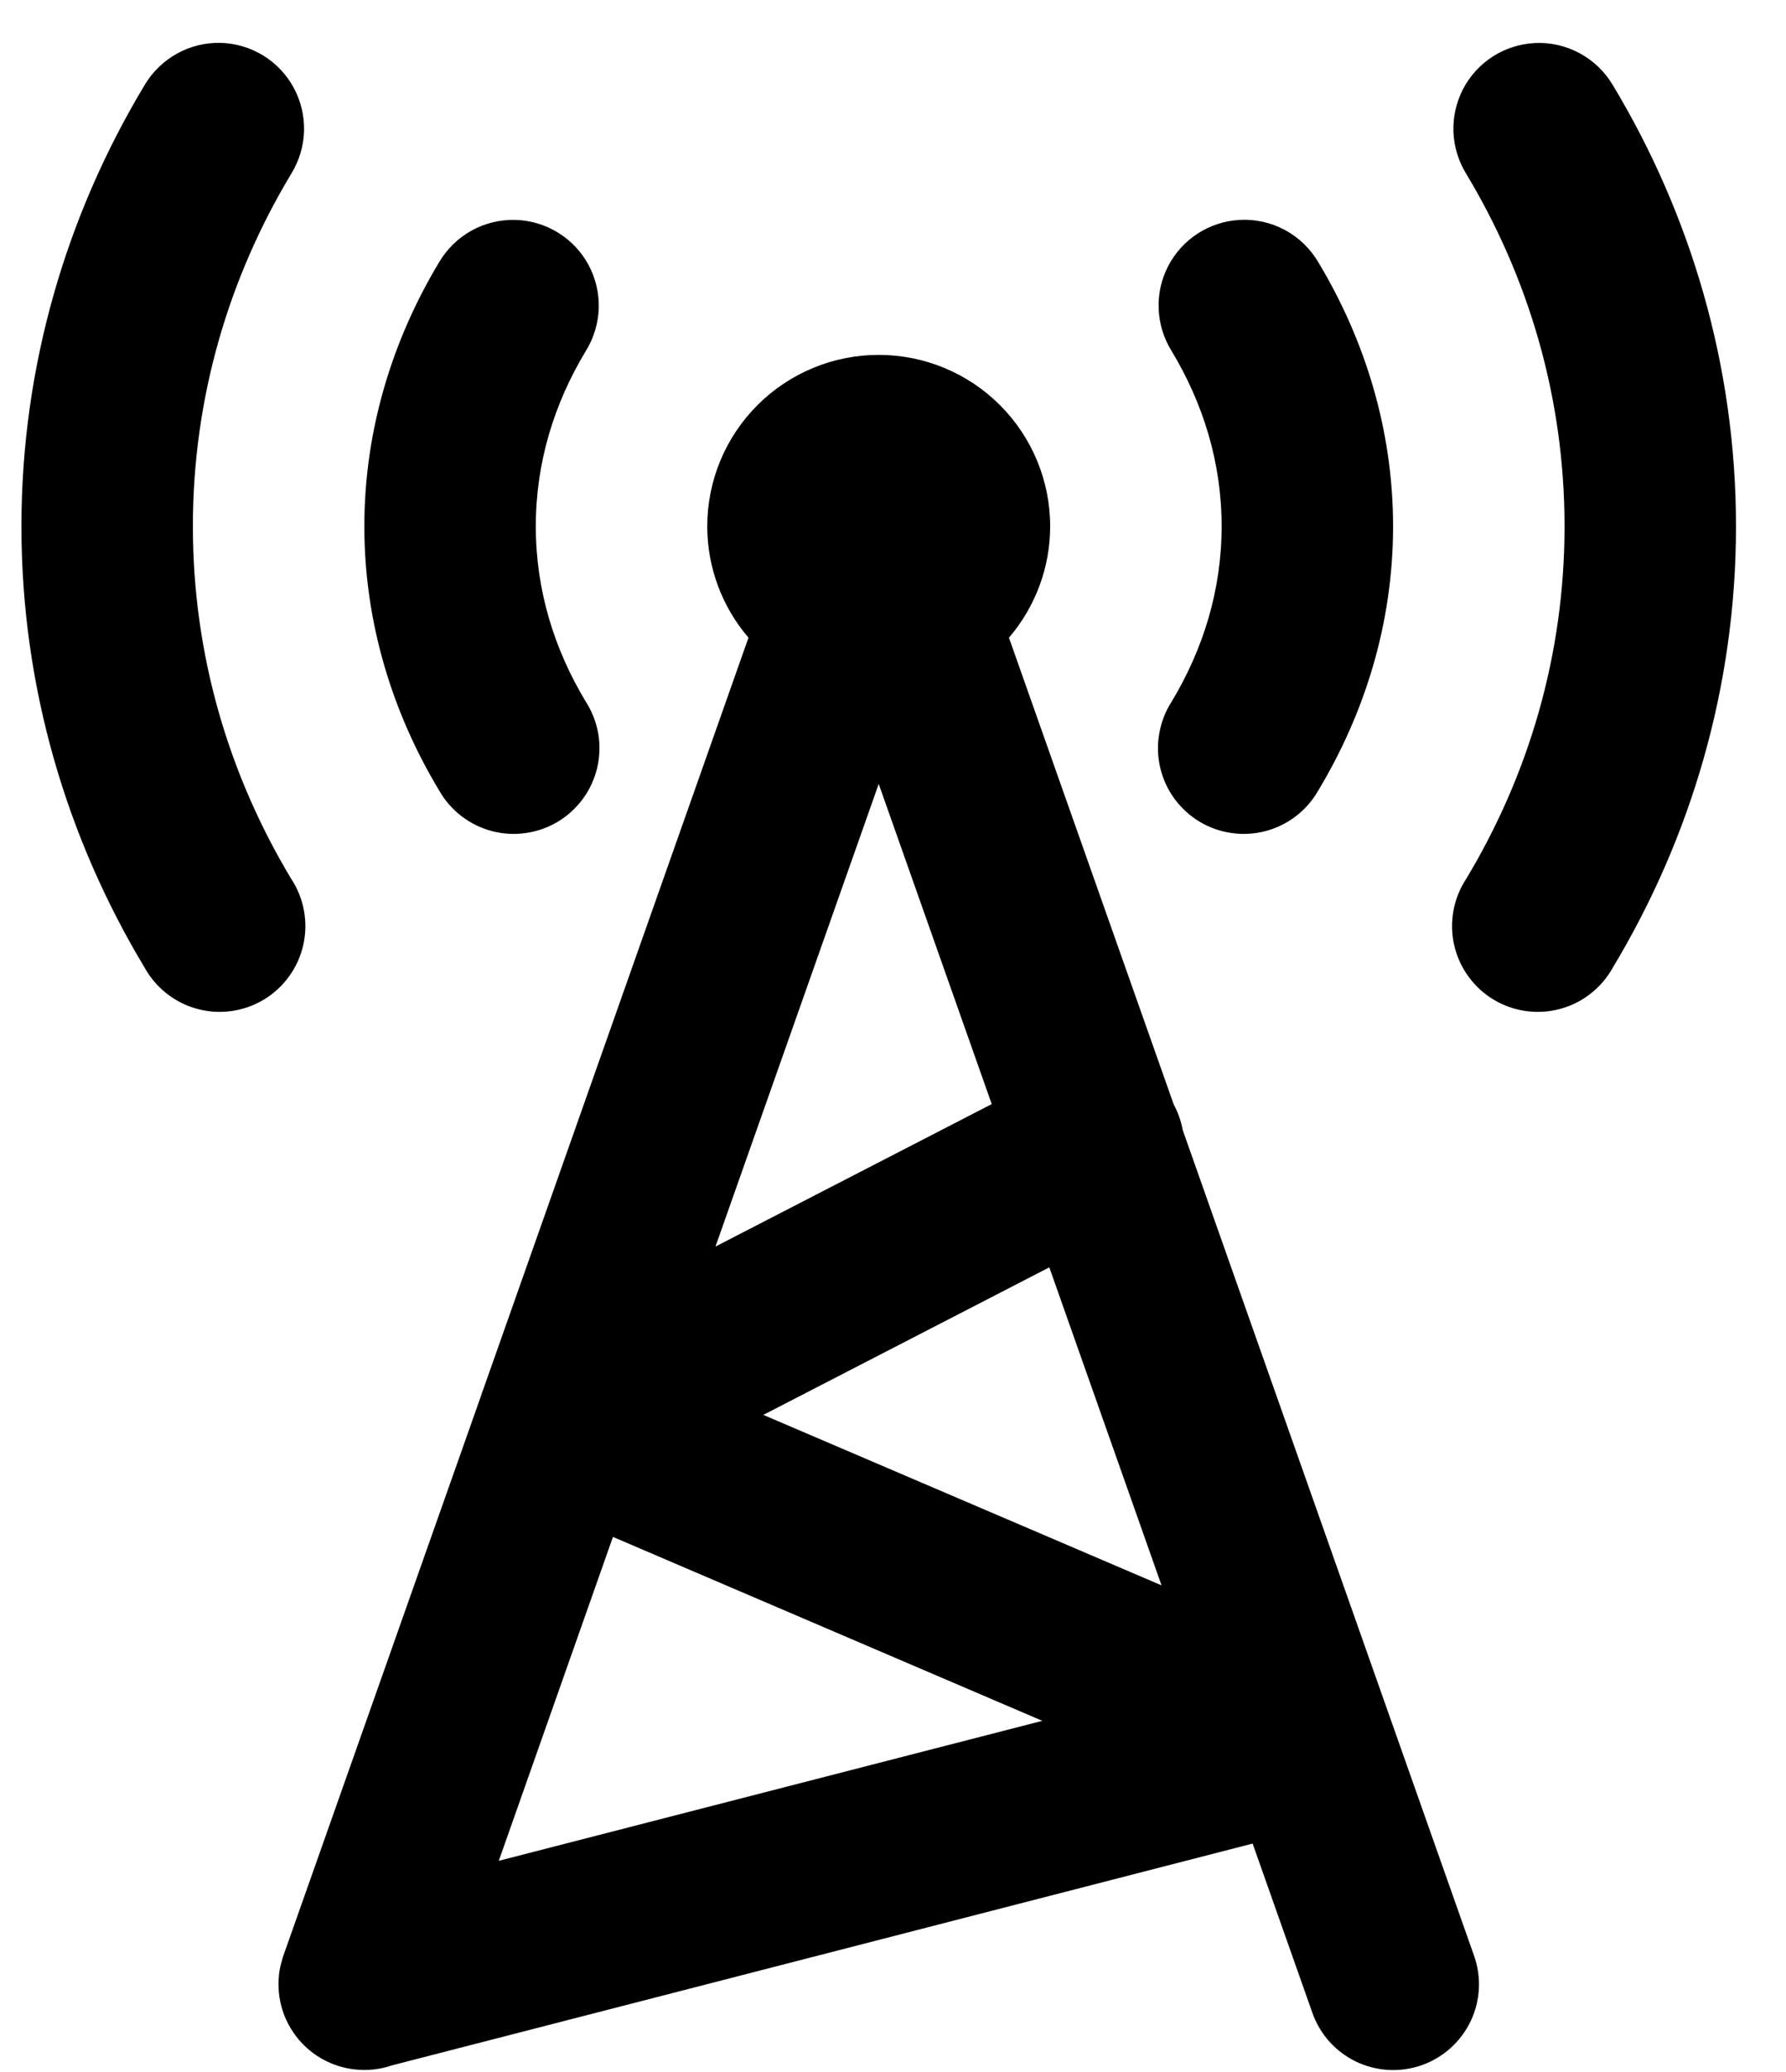 <?xml version="1.0" encoding="UTF-8"?> <svg xmlns="http://www.w3.org/2000/svg" width="25" height="29" viewBox="0 0 25 29" fill="none"> <path d="M3.089 0.6C2.874 0.595 2.661 0.647 2.473 0.753C2.285 0.858 2.128 1.012 2.02 1.198C0.939 2.997 0.3 5.109 0.3 7.367C0.3 9.625 0.939 11.736 2.02 13.536C2.098 13.678 2.203 13.803 2.33 13.903C2.457 14.004 2.603 14.078 2.759 14.12C2.916 14.163 3.079 14.173 3.239 14.151C3.4 14.129 3.554 14.074 3.693 13.991C3.832 13.907 3.952 13.797 4.047 13.665C4.142 13.534 4.209 13.385 4.245 13.227C4.281 13.069 4.284 12.906 4.255 12.746C4.226 12.587 4.165 12.435 4.076 12.3C3.206 10.852 2.7 9.174 2.7 7.367C2.7 5.559 3.206 3.881 4.076 2.433C4.187 2.254 4.249 2.048 4.256 1.837C4.262 1.626 4.213 1.417 4.113 1.231C4.013 1.045 3.866 0.889 3.686 0.778C3.506 0.667 3.3 0.606 3.089 0.6ZM21.476 0.603C21.268 0.615 21.067 0.68 20.892 0.793C20.718 0.906 20.575 1.063 20.479 1.247C20.384 1.432 20.337 1.638 20.345 1.846C20.353 2.054 20.415 2.256 20.524 2.433C21.394 3.881 21.9 5.559 21.9 7.367C21.9 9.174 21.394 10.852 20.524 12.3C20.435 12.435 20.374 12.587 20.345 12.746C20.316 12.906 20.319 13.069 20.355 13.227C20.391 13.385 20.458 13.534 20.553 13.665C20.648 13.797 20.768 13.907 20.907 13.991C21.046 14.074 21.2 14.129 21.361 14.151C21.521 14.173 21.684 14.163 21.841 14.12C21.997 14.078 22.143 14.004 22.27 13.903C22.397 13.803 22.502 13.678 22.58 13.536C23.661 11.736 24.3 9.625 24.3 7.367C24.3 5.109 23.661 2.997 22.58 1.198C22.468 1.007 22.306 0.85 22.112 0.745C21.917 0.64 21.697 0.59 21.476 0.603ZM7.214 3.078C6.999 3.072 6.786 3.124 6.598 3.229C6.41 3.334 6.254 3.487 6.145 3.673C5.503 4.741 5.1 6.003 5.1 7.367C5.1 8.731 5.503 9.993 6.145 11.06C6.224 11.2 6.33 11.323 6.457 11.421C6.584 11.519 6.73 11.591 6.885 11.632C7.04 11.673 7.202 11.682 7.361 11.659C7.52 11.637 7.672 11.582 7.81 11.5C7.947 11.417 8.067 11.307 8.161 11.178C8.256 11.048 8.323 10.9 8.36 10.744C8.396 10.588 8.401 10.425 8.374 10.267C8.346 10.109 8.288 9.958 8.201 9.823C7.758 9.088 7.5 8.261 7.5 7.367C7.5 6.472 7.758 5.645 8.201 4.911C8.312 4.731 8.374 4.526 8.381 4.314C8.387 4.103 8.338 3.894 8.238 3.708C8.138 3.523 7.991 3.366 7.811 3.256C7.631 3.145 7.425 3.083 7.214 3.078ZM17.349 3.078C17.141 3.09 16.939 3.156 16.765 3.269C16.59 3.382 16.448 3.539 16.352 3.724C16.256 3.909 16.21 4.115 16.219 4.323C16.227 4.532 16.289 4.734 16.399 4.911C16.841 5.645 17.1 6.472 17.1 7.367C17.1 8.261 16.841 9.088 16.399 9.823C16.312 9.958 16.254 10.109 16.227 10.267C16.199 10.426 16.204 10.588 16.24 10.744C16.277 10.9 16.344 11.048 16.439 11.178C16.533 11.307 16.653 11.417 16.79 11.5C16.928 11.582 17.08 11.637 17.239 11.659C17.398 11.682 17.56 11.673 17.715 11.632C17.87 11.591 18.016 11.519 18.143 11.421C18.27 11.323 18.376 11.2 18.455 11.06C19.097 9.993 19.5 8.731 19.5 7.367C19.5 6.003 19.097 4.741 18.455 3.673C18.343 3.481 18.181 3.324 17.986 3.219C17.79 3.114 17.57 3.065 17.349 3.078ZM12.3 4.967C11.664 4.967 11.053 5.22 10.603 5.67C10.153 6.12 9.9 6.73 9.9 7.367C9.9 7.938 10.105 8.491 10.477 8.925L6.766 19.442C6.751 19.479 6.738 19.516 6.727 19.554L3.968 27.368C3.959 27.394 3.951 27.42 3.945 27.446C3.928 27.503 3.915 27.561 3.907 27.619C3.906 27.628 3.905 27.638 3.905 27.647C3.897 27.719 3.897 27.791 3.902 27.863C3.902 27.864 3.902 27.864 3.902 27.865C3.902 27.867 3.902 27.868 3.902 27.87C3.917 28.052 3.973 28.228 4.067 28.385C4.16 28.541 4.287 28.675 4.44 28.775C4.593 28.875 4.766 28.939 4.947 28.962C5.128 28.985 5.312 28.967 5.484 28.908L17.534 25.803L18.368 28.165C18.42 28.315 18.5 28.452 18.605 28.571C18.711 28.689 18.838 28.785 18.98 28.854C19.123 28.922 19.277 28.962 19.435 28.971C19.593 28.98 19.751 28.957 19.901 28.905C20.05 28.852 20.187 28.771 20.305 28.665C20.422 28.559 20.518 28.431 20.586 28.289C20.654 28.146 20.693 27.991 20.701 27.833C20.709 27.675 20.685 27.517 20.632 27.368L16.556 15.818C16.533 15.693 16.491 15.572 16.43 15.46L14.123 8.925C14.495 8.491 14.7 7.938 14.7 7.367C14.7 6.73 14.447 6.12 13.997 5.67C13.547 5.22 12.937 4.967 12.3 4.967ZM12.3 10.972L13.882 15.453L10.015 17.447L12.3 10.972ZM14.688 17.738L16.259 22.189L10.685 19.803L14.688 17.738ZM8.58 21.511L14.59 24.085L6.982 26.044L8.58 21.511Z" fill="black"></path> </svg> 